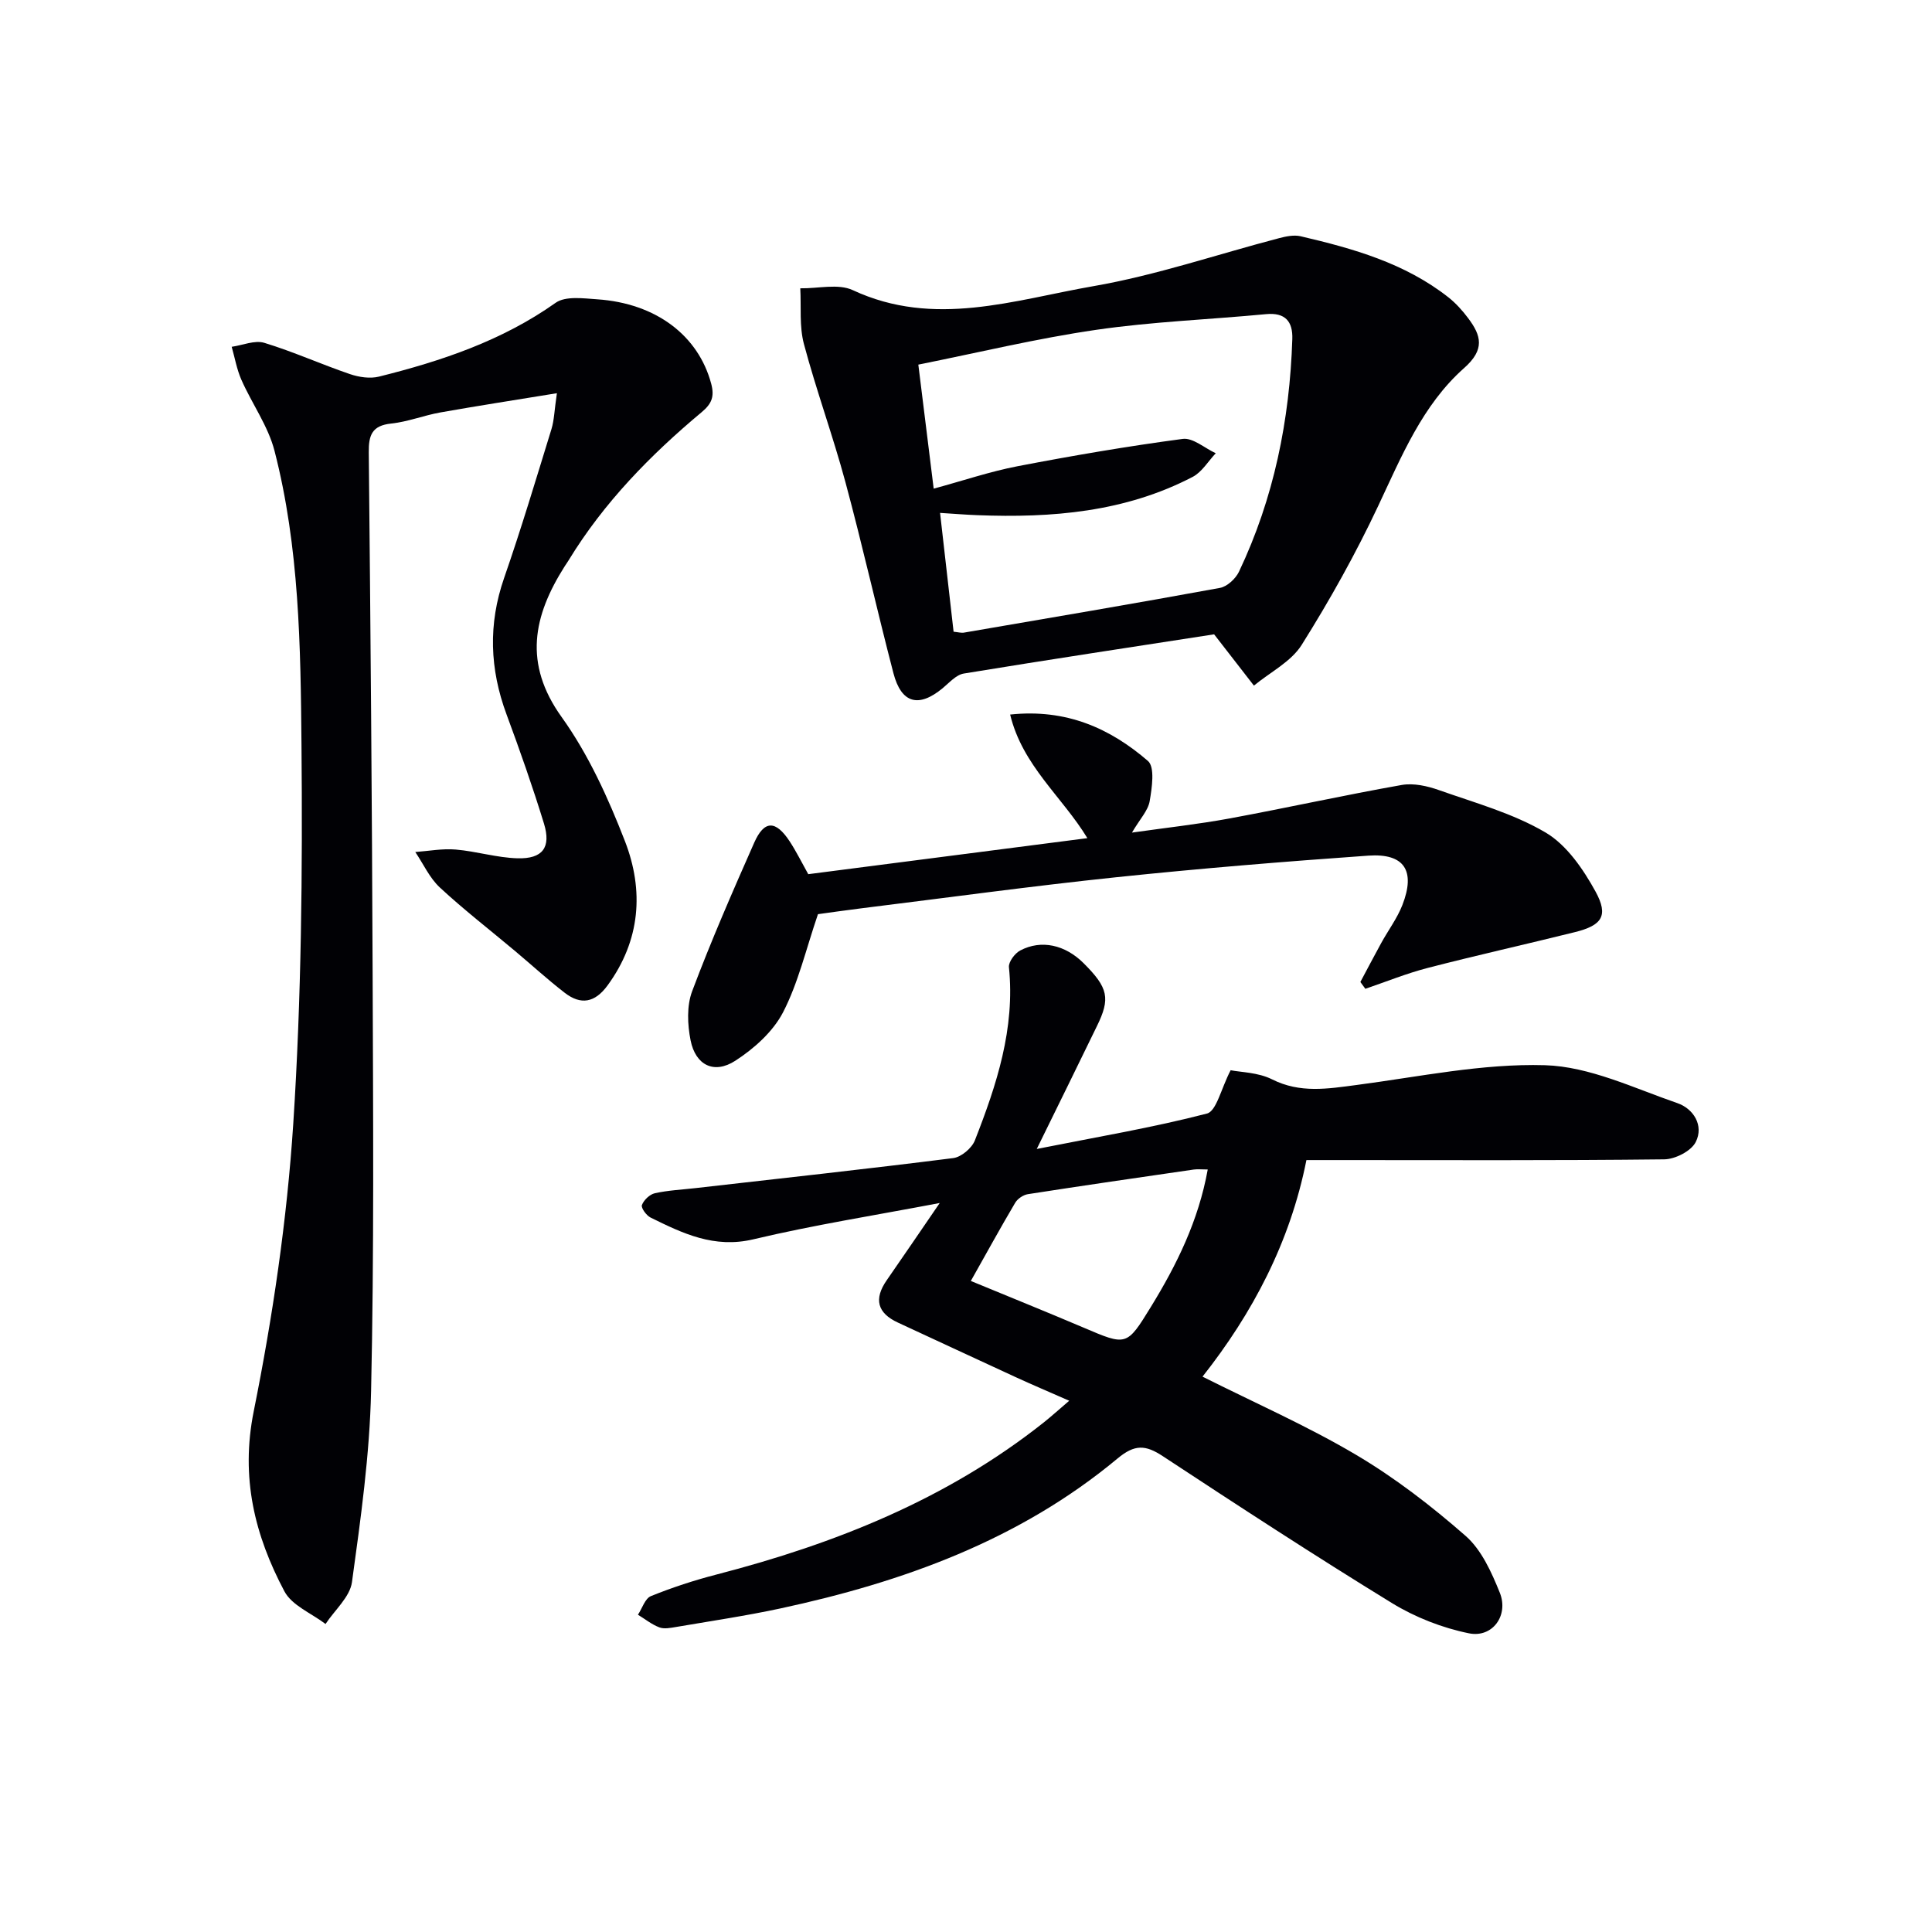 <svg enable-background="new 0 0 400 400" viewBox="0 0 400 400" xmlns="http://www.w3.org/2000/svg"><g fill="#010105"><path d="m214.65 237.88c12.62-2.51 24.05-4.43 35.23-7.33 1.98-.51 2.9-5.1 4.91-8.97 2.06.42 5.68.43 8.58 1.89 5.81 2.92 11.51 1.95 17.46 1.17 12.99-1.7 26.07-4.48 39.03-4.1 9.22.27 18.4 4.74 27.42 7.85 3.32 1.14 5.54 4.62 3.8 8.06-.94 1.87-4.26 3.56-6.53 3.58-22.61.26-45.22.15-67.83.15-1.98 0-3.95 0-6.24 0-3.39 17.08-11.19 31.76-21.51 44.84 10.8 5.42 21.63 10.18 31.73 16.15 8.09 4.78 15.67 10.63 22.75 16.83 3.29 2.89 5.37 7.54 7.07 11.76 1.88 4.69-1.51 9.39-6.39 8.4-5.53-1.12-11.12-3.31-15.94-6.26-16.01-9.82-31.75-20.09-47.45-30.42-3.57-2.35-5.8-2.49-9.36.48-20.3 16.9-44.41 25.59-69.85 31.06-7.14 1.53-14.37 2.6-21.57 3.83-1.14.19-2.45.46-3.45.08-1.58-.6-2.96-1.72-4.43-2.62.88-1.32 1.47-3.36 2.68-3.85 4.42-1.79 9-3.29 13.62-4.48 24.51-6.35 47.67-15.57 67.72-31.48 1.56-1.24 3.03-2.58 5.27-4.49-4.05-1.78-7.58-3.28-11.07-4.88-8.13-3.74-16.24-7.53-24.37-11.29-4.31-1.99-5.04-4.89-2.35-8.77 3.57-5.15 7.09-10.32 10.98-16-13.27 2.53-26.05 4.54-38.6 7.52-8.11 1.92-14.59-1.22-21.27-4.51-.87-.43-2-2-1.79-2.58.38-1.03 1.6-2.21 2.67-2.45 2.74-.61 5.58-.74 8.38-1.06 17.81-2.03 35.63-3.97 53.41-6.22 1.66-.21 3.85-2.06 4.48-3.67 4.5-11.49 8.35-23.15 7.05-35.85-.11-1.09 1.21-2.87 2.33-3.46 4.37-2.31 9.32-1.18 13.14 2.64 5.11 5.1 5.57 7.28 2.72 13.07-3.95 8.12-7.94 16.25-12.43 25.38zm-13.65 27.33c8.02 3.31 15.7 6.41 23.32 9.65 8.91 3.8 8.94 3.89 13.95-4.27 5.36-8.73 9.86-17.84 11.78-28.46-1.29 0-2.11-.1-2.89.01-11.46 1.66-22.91 3.32-34.35 5.1-.96.15-2.14.95-2.63 1.79-3.1 5.24-6.02 10.58-9.18 16.18z"/><path d="m115.3 81.41c-8.89 1.45-16.52 2.63-24.12 3.98-3.43.61-6.75 1.94-10.18 2.3-3.96.41-4.69 2.38-4.65 5.95.36 36.13.67 72.26.8 108.39.1 28.65.31 57.32-.32 85.96-.29 13.22-2.15 26.45-3.96 39.58-.43 3.08-3.58 5.78-5.47 8.66-2.91-2.22-6.97-3.83-8.52-6.77-6.14-11.59-9.11-23.51-6.35-37.26 3.94-19.63 6.89-39.62 8.19-59.59 1.69-26.04 1.93-52.22 1.7-78.34-.18-20.4-.44-40.96-5.58-60.91-1.32-5.14-4.66-9.75-6.85-14.7-.96-2.16-1.37-4.57-2.02-6.86 2.26-.32 4.77-1.42 6.75-.82 6.01 1.83 11.77 4.44 17.72 6.47 1.87.64 4.17.99 6.04.52 12.94-3.23 25.46-7.42 36.56-15.28 2.04-1.44 5.74-.92 8.63-.72 12.19.83 20.91 7.53 23.57 17.45.72 2.68.12 4.16-1.94 5.89-10.65 8.9-20.29 18.75-27.57 30.69-.26.43-.55.83-.82 1.25-6.51 10.27-8.59 20.1-.63 31.21 5.55 7.74 9.64 16.76 13.11 25.7 3.96 10.22 3.22 20.53-3.6 29.86-2.62 3.58-5.52 4.12-8.88 1.52-3.53-2.73-6.84-5.76-10.26-8.63-5.2-4.37-10.59-8.53-15.57-13.15-2.14-1.98-3.42-4.88-5.1-7.36 2.79-.2 5.62-.75 8.37-.51 4.28.36 8.51 1.69 12.78 1.81 5.23.15 7.01-2.25 5.49-7.2-2.34-7.61-4.98-15.13-7.75-22.6-3.48-9.39-3.82-18.67-.5-28.23 3.54-10.19 6.63-20.54 9.81-30.85.56-1.83.59-3.83 1.12-7.41z"/><path d="m251.37 131.33c-16.46 2.55-34.16 5.22-51.83 8.12-1.59.26-3 1.9-4.38 3.04-4.97 4.1-8.55 3.16-10.19-3.13-3.43-13.16-6.4-26.44-9.94-39.56-2.59-9.6-6.03-18.98-8.59-28.59-.97-3.65-.54-7.67-.75-11.52 3.66.07 7.86-1.03 10.89.39 16.83 7.84 33.38 2.02 49.78-.83 13.02-2.26 25.67-6.6 38.5-9.95 1.41-.37 3.03-.7 4.4-.39 10.89 2.54 21.61 5.56 30.62 12.65 1.54 1.22 2.91 2.74 4.09 4.32 2.72 3.62 3.5 6.48-.84 10.32-8.63 7.65-12.95 18.28-17.8 28.57-4.65 9.88-10.01 19.48-15.82 28.73-2.2 3.51-6.54 5.67-9.9 8.45-2.49-3.21-4.98-6.43-8.24-10.62zm-53.94-.54c.93.09 1.58.29 2.19.18 17.66-3.03 35.33-6.02 52.95-9.25 1.49-.27 3.25-1.9 3.94-3.34 7.24-15.23 10.51-31.41 11.05-48.19.12-3.6-1.44-5.53-5.43-5.15-11.73 1.12-23.55 1.55-35.19 3.25-12.27 1.78-24.36 4.71-36.81 7.2 1.09 8.8 2.1 16.97 3.18 25.68 6.18-1.68 11.69-3.55 17.35-4.64 11.35-2.18 22.76-4.14 34.21-5.66 2.11-.28 4.55 1.92 6.84 2.97-1.58 1.67-2.87 3.9-4.79 4.9-14 7.29-29.15 8.52-44.59 7.92-2.4-.09-4.8-.29-7.7-.47.98 8.69 1.88 16.58 2.8 24.6z"/><path d="m169.35 189.27c-2.5 7.32-4.08 14.23-7.23 20.32-2.08 4.01-6 7.52-9.89 10.03-4.4 2.84-8.22.92-9.25-4.22-.65-3.27-.82-7.14.32-10.17 3.9-10.39 8.35-20.58 12.84-30.74 2.09-4.72 4.45-4.71 7.37-.27 1.35 2.07 2.45 4.3 3.83 6.77 19-2.45 38.06-4.91 57.79-7.46-5.21-8.58-13.44-15-15.99-25.59 11.64-1.24 20.71 2.86 28.53 9.61 1.47 1.27.83 5.56.36 8.31-.33 1.96-2.01 3.69-3.67 6.52 7.25-1.03 13.75-1.74 20.16-2.92 11.92-2.2 23.76-4.83 35.69-6.94 2.45-.43 5.31.21 7.73 1.07 7.47 2.64 15.31 4.8 22.05 8.77 4.38 2.58 7.8 7.59 10.35 12.23 2.75 5.03 1.32 7.01-4.28 8.4-10.14 2.52-20.35 4.79-30.47 7.41-4.38 1.13-8.61 2.86-12.91 4.32-.34-.47-.68-.94-1.03-1.41 1.44-2.7 2.86-5.41 4.33-8.09 1.44-2.62 3.28-5.07 4.36-7.82 2.78-7.12.43-10.77-7.04-10.25-17.41 1.23-34.81 2.65-52.17 4.47-17.66 1.85-35.27 4.27-52.9 6.45-3.13.39-6.24.84-8.88 1.2z"/></g></svg>